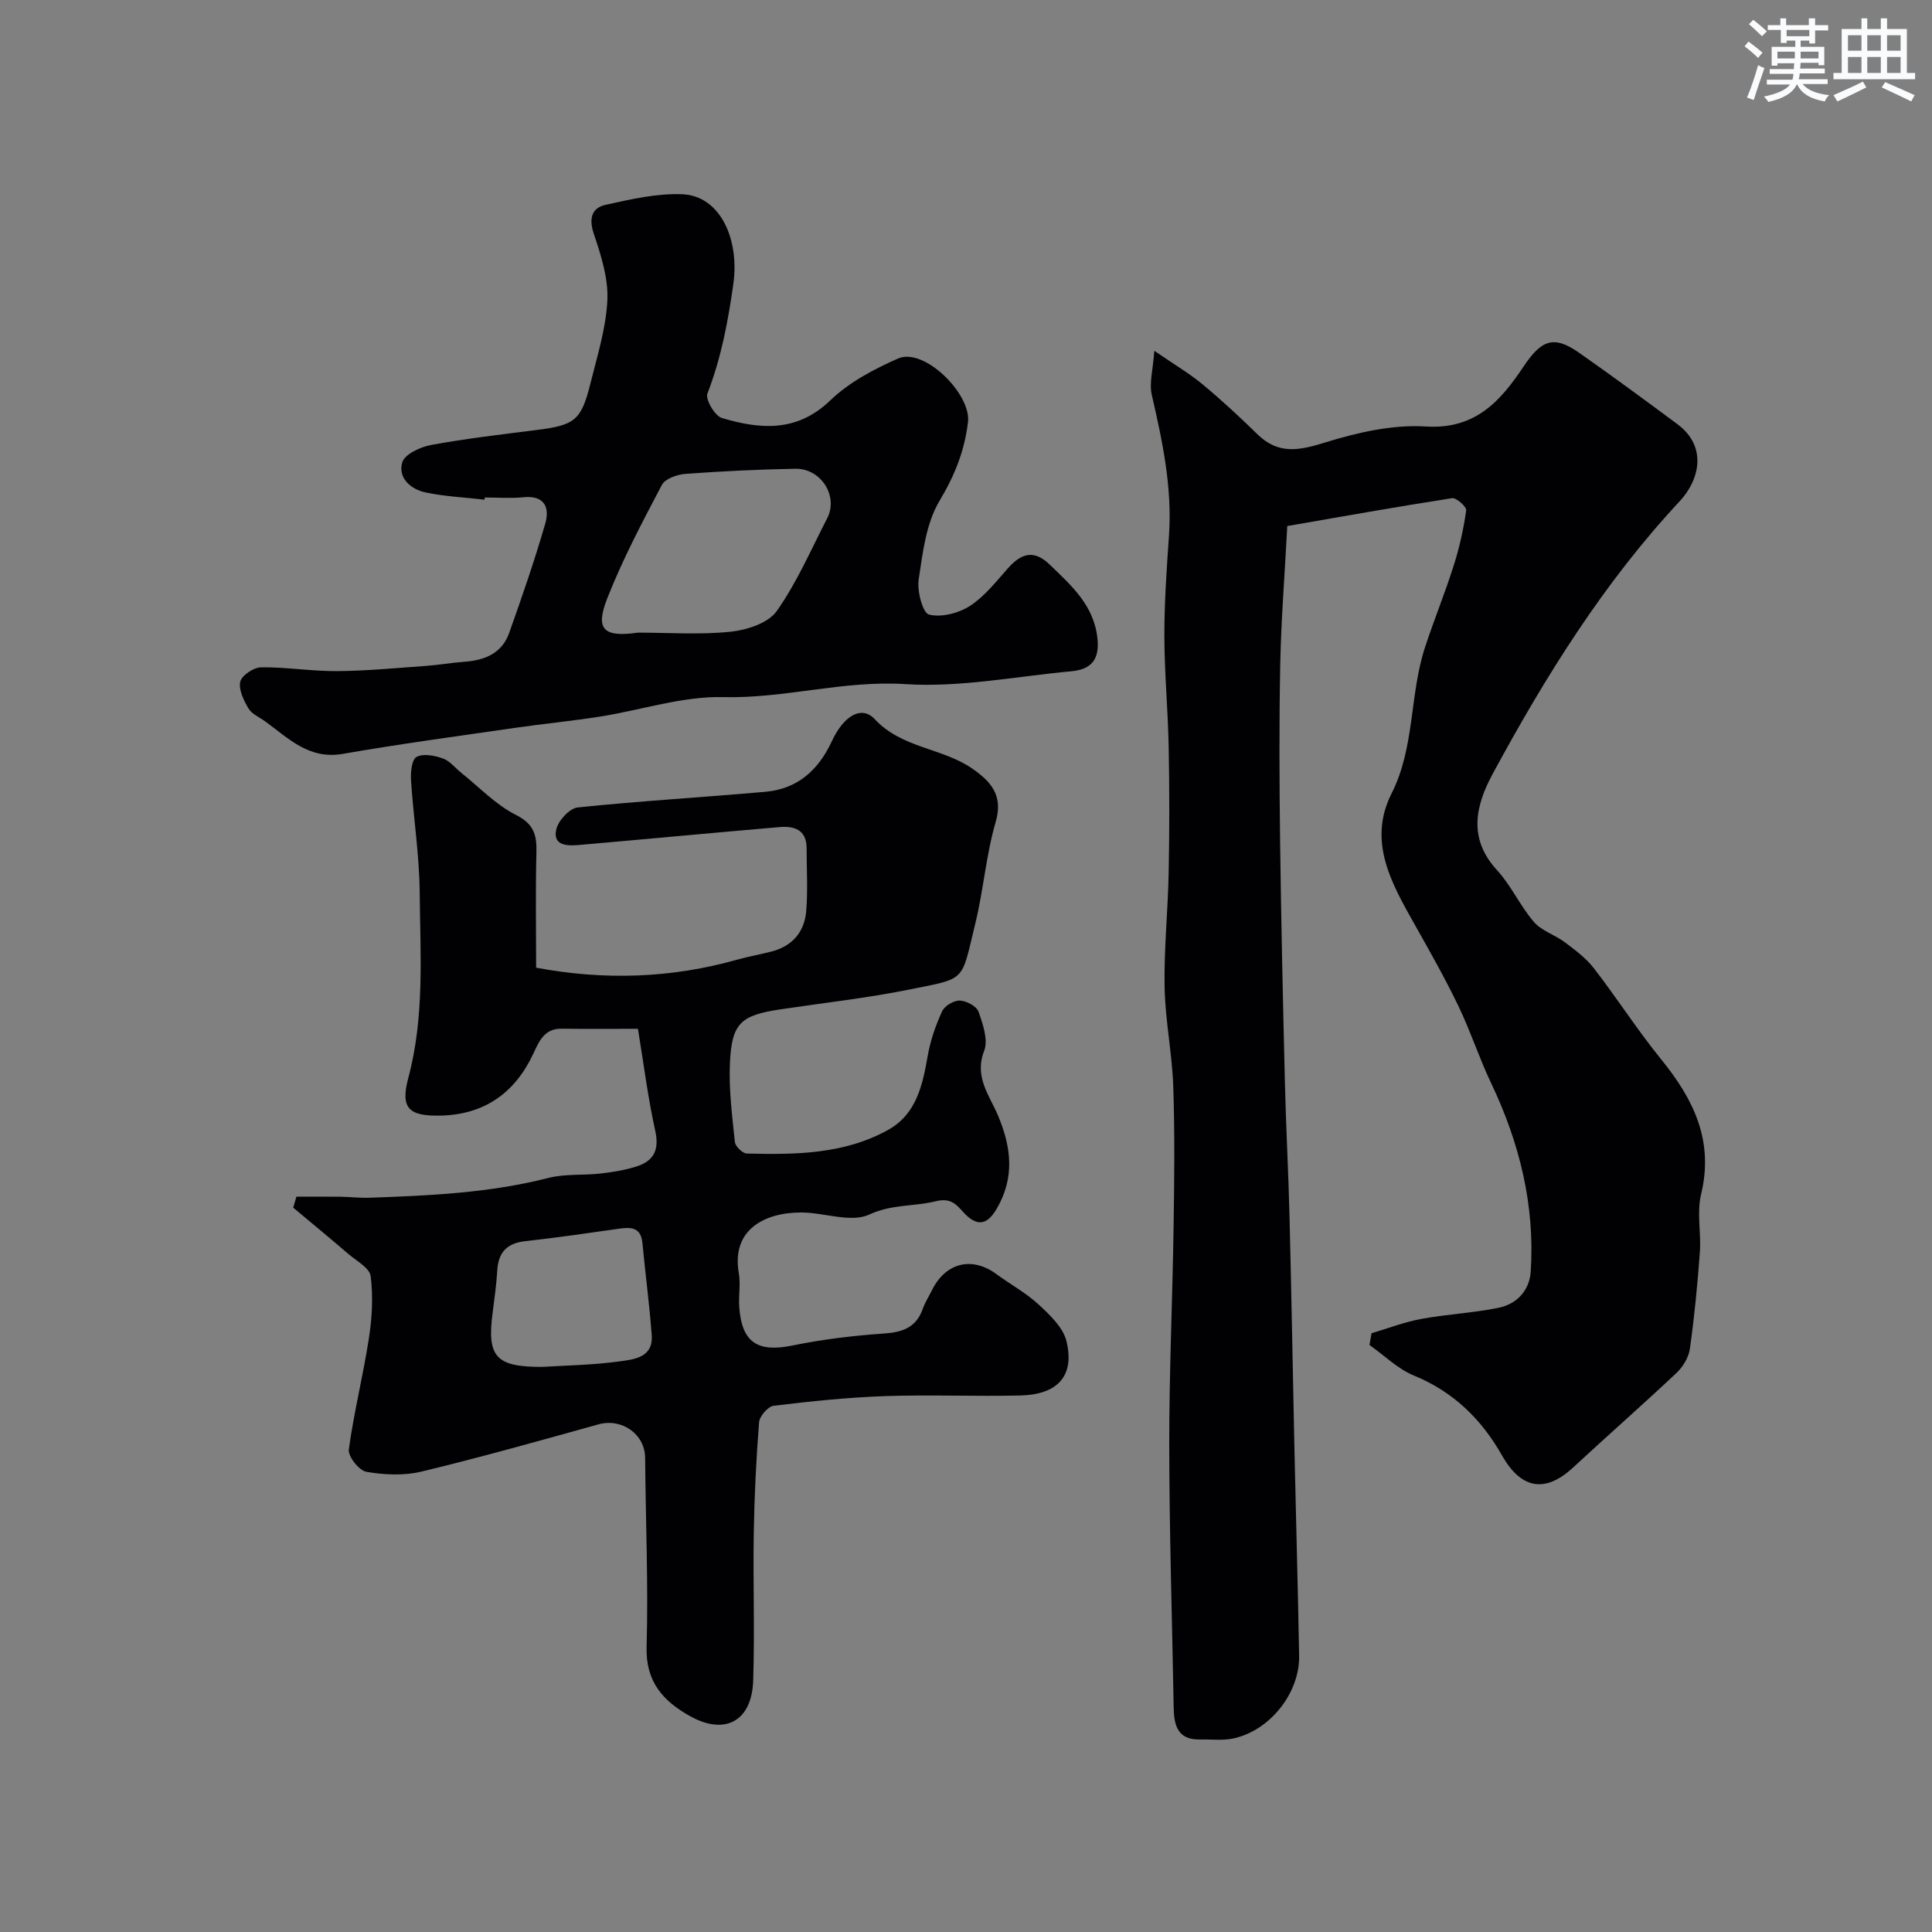 <svg enable-background="new 0 0 400 400" viewBox="0 0 400 400" xmlns="http://www.w3.org/2000/svg"><rect x="0" y="0" width="400" height="400" fill="#808080" stroke="none"/><g fill="#010103"><path d="m283.96 276.03c3.43-1.01 6.8-2.32 10.29-2.96 5.3-.98 10.74-1.23 16.02-2.31 3.79-.77 6.4-3.59 6.65-7.51.89-13.72-2.31-26.62-8.19-38.98-2.5-5.25-4.3-10.83-6.82-16.06-2.76-5.72-5.9-11.27-9.02-16.81-4.8-8.51-9.78-17.21-4.78-27.12 4.86-9.62 3.69-20.4 6.92-30.25 1.87-5.71 4.16-11.29 5.97-17.02 1.17-3.69 2.02-7.51 2.56-11.34.1-.74-2.05-2.67-2.92-2.53-11.53 1.79-23.02 3.85-34.12 5.77-.56 10.49-1.28 19.56-1.46 28.64-.24 12.19-.18 24.39-.03 36.59.21 16.6.59 33.19.99 49.79.22 9.27.73 18.53.96 27.8.4 16.1.67 32.19 1.02 48.29.31 14.26.72 28.53.97 42.79.13 7.67-5.96 15.41-13.53 17.1-2.25.5-4.69.18-7.04.23-4.55.09-5.34-2.9-5.4-6.54-.32-18.1-.9-36.19-.92-54.29-.02-15.1.67-30.19.9-45.29.15-9.69.26-19.39-.07-29.07-.23-6.85-1.66-13.66-1.79-20.51-.15-7.92.69-15.86.84-23.8.17-8.7.17-17.4 0-26.09-.15-7.6-.87-15.2-.89-22.8-.01-6.93.47-13.87.95-20.8.7-9.99-1.34-19.59-3.56-29.22-.55-2.41.25-5.14.53-9.1 4.22 2.9 7.29 4.7 9.99 6.94 3.93 3.27 7.7 6.76 11.36 10.34 4.24 4.16 8.48 3.42 13.78 1.77 6.77-2.1 14.13-3.82 21.09-3.38 10.29.65 15.49-5.33 20.21-12.39 3.68-5.5 6.21-6.59 11.48-2.9 6.88 4.82 13.65 9.8 20.39 14.81 6.27 4.66 4.57 11.56.47 15.96-15.73 16.86-27.81 36.28-38.72 56.45-3.53 6.53-5.15 13.35.89 19.91 2.95 3.21 4.79 7.42 7.65 10.74 1.6 1.86 4.37 2.67 6.41 4.21 2.15 1.62 4.41 3.3 6.03 5.41 4.77 6.17 8.99 12.77 13.9 18.82 6.71 8.25 10.96 16.85 8.27 27.95-.92 3.78.04 7.98-.25 11.96-.49 6.7-1.13 13.4-2.07 20.04-.25 1.78-1.45 3.74-2.79 5-7.02 6.61-14.28 12.97-21.35 19.53-5.85 5.43-10.83 4.47-14.76-2.47-4.2-7.43-10.03-13.17-18.2-16.52-3.38-1.38-6.17-4.19-9.23-6.34.15-.83.28-1.63.42-2.44z"/><path d="m61.37 247.76c3.05 0 6.09-.03 9.14.01 1.99.03 3.98.28 5.97.21 12.47-.44 24.91-.99 37.1-4.11 3.45-.88 7.2-.49 10.79-.91 2.57-.3 5.19-.71 7.63-1.53 3.47-1.17 4.51-3.52 3.65-7.36-1.51-6.83-2.38-13.8-3.57-21.07-5.5 0-10.65.05-15.79-.02-3.51-.05-4.62 2.47-5.81 5.04-3.77 8.16-10.07 12.71-19.15 12.95-6.68.17-8.49-1.47-6.79-7.81 3.4-12.72 2.47-25.61 2.35-38.45-.07-7.7-1.29-15.39-1.79-23.1-.11-1.68.14-4.35 1.13-4.89 1.39-.76 3.75-.3 5.47.31 1.45.51 2.56 1.99 3.84 3.01 3.72 2.96 7.11 6.58 11.26 8.67 3.73 1.88 4.35 4.14 4.26 7.74-.2 7.97-.06 15.94-.06 23.9 14.26 2.67 28.04 2.17 41.7-1.68 2.34-.66 4.75-1.07 7.11-1.69 4.29-1.13 6.76-4.09 7.11-8.36.35-4.3.08-8.66.08-12.99 0-3.85-2.55-4.65-5.62-4.39-13.9 1.19-27.79 2.51-41.69 3.72-2.44.21-5.35.03-4.49-3.35.46-1.8 2.75-4.27 4.42-4.44 12.93-1.34 25.91-2.09 38.86-3.24 6.64-.59 10.96-4.47 13.74-10.46 2.47-5.33 6.17-7.48 8.89-4.57 5.66 6.06 13.97 5.92 20.16 10.21 3.69 2.56 6.52 5.42 4.89 11.01-2 6.85-2.53 14.11-4.23 21.07-3 12.23-1.68 11.27-13.7 13.69-8.79 1.77-17.74 2.76-26.63 4.09-8.26 1.24-10.11 2.85-10.48 11.2-.24 5.41.47 10.87 1.03 16.28.09.91 1.6 2.36 2.48 2.38 10.04.24 20.13.17 29.23-4.89 5.9-3.28 7.15-9.28 8.22-15.37.55-3.16 1.64-6.29 2.98-9.2.51-1.12 2.43-2.26 3.66-2.21 1.37.05 3.47 1.16 3.87 2.3.91 2.57 2.04 5.86 1.17 8.1-2.11 5.41 1.11 9.23 2.87 13.41 2.77 6.56 3.48 12.85-.25 19.25-2.06 3.54-4.18 3.77-6.96.72-1.47-1.61-2.6-3-5.7-2.23-4.48 1.11-9.04.57-13.75 2.75-3.8 1.76-9.31-.42-14.06-.43-7.69-.01-14.51 3.62-12.95 12.54.4 2.26-.07 4.67.09 6.99.52 7.42 3.81 9.49 11.04 8.01 6.23-1.28 12.6-2.04 18.95-2.48 3.86-.27 6.65-1.25 8.01-5.11.49-1.38 1.3-2.64 1.96-3.96 2.82-5.63 8.27-6.93 13.29-3.23 2.89 2.13 6.12 3.88 8.73 6.29 2.32 2.15 5.06 4.72 5.76 7.56 1.76 7.16-1.75 11.09-9.52 11.28-9.35.22-18.72-.19-28.06.13-7.7.27-15.39 1.07-23.05 2-1.16.14-2.9 2.16-3 3.42-.6 7.58-.97 15.18-1.1 22.78-.17 10.23.21 20.48-.12 30.7-.28 8.39-5.81 11.4-13.05 7.37-5.52-3.08-9.23-7.06-9.02-14.33.37-13.04-.2-26.1-.3-39.15-.04-4.92-4.82-8.29-9.68-6.94-12.18 3.39-24.35 6.82-36.64 9.78-3.63.87-7.7.68-11.41.04-1.5-.26-3.81-3.19-3.62-4.62 1.05-7.73 2.98-15.34 4.16-23.05.65-4.22.9-8.64.36-12.84-.22-1.71-2.96-3.17-4.65-4.62-3.76-3.23-7.58-6.38-11.38-9.56.21-.73.43-1.5.66-2.27zm50.91 35.24c4.75-.3 10.37-.37 15.91-1.13 3.01-.41 7.1-.75 6.74-5.48-.48-6.35-1.32-12.68-1.92-19.02-.31-3.27-2.33-3.34-4.85-2.98-6.46.92-12.92 1.86-19.41 2.58-3.75.42-5.56 2.26-5.79 6-.18 2.93-.58 5.85-.96 8.76-1.21 9.14.59 11.31 10.28 11.27z"/><path d="m100.31 103.45c-4.06-.47-8.19-.65-12.18-1.49-3.1-.65-5.8-3.03-4.84-6.25.5-1.67 3.74-3.17 5.95-3.58 7.22-1.33 14.54-2.18 21.83-3.1 7.96-1 9.27-1.96 11.2-9.75 1.41-5.68 3.22-11.41 3.48-17.18.2-4.52-1.32-9.26-2.8-13.66-1.08-3.2-.46-5.4 2.46-6.04 5.22-1.15 10.63-2.41 15.89-2.18 7.84.35 11.83 9.33 10.53 18.57-1.1 7.81-2.52 15.34-5.37 22.7-.46 1.19 1.54 4.62 2.99 5.05 7.93 2.36 15.54 3.02 22.47-3.66 3.87-3.73 9-6.44 14-8.65 5.38-2.38 15.19 7.33 14.49 13.17-.72 6.01-2.76 11.05-5.89 16.29-2.79 4.66-3.49 10.75-4.32 16.33-.35 2.38.85 6.9 2.14 7.22 2.57.64 6.14-.28 8.49-1.8 3.05-1.98 5.43-5.07 7.91-7.85 2.93-3.29 5.55-3.65 8.61-.68 4.47 4.33 9.17 8.41 9.87 15.34.45 4.45-1.42 6.36-5.42 6.73-11.45 1.06-23 3.39-34.35 2.66-12.81-.83-24.97 3.01-37.67 2.69-8.48-.22-17.02 2.69-25.55 4.03-5.81.92-11.68 1.48-17.5 2.32-11.92 1.73-23.88 3.33-35.74 5.4-7.05 1.23-11.28-3.24-16.11-6.74-1.19-.86-2.76-1.51-3.44-2.67-.98-1.67-2.08-3.9-1.69-5.55.31-1.3 2.78-2.94 4.31-2.96 5.24-.06 10.5.83 15.74.79 6.17-.05 12.33-.65 18.49-1.09 2.61-.19 5.2-.66 7.8-.84 4.23-.3 7.82-1.73 9.32-5.96 2.67-7.48 5.26-15 7.47-22.62.96-3.29-.07-5.94-4.53-5.49-2.64.27-5.33.05-7.99.05-.02.15-.03.3-.05.45zm31.76 27.53c6.41 0 12.86.47 19.2-.19 3.37-.35 7.78-1.78 9.54-4.27 4.18-5.91 7.1-12.72 10.45-19.21 2.37-4.58-1.26-10.36-6.62-10.26-7.58.14-15.16.5-22.72 1.06-1.72.13-4.2.99-4.88 2.28-4.07 7.71-8.16 15.46-11.34 23.56-2.5 6.37-.75 8.05 6.37 7.03z"/></g><path d="m361.2 9.6.8-1c.9.7 1.9 1.4 2.9 2.3l-.9 1.1c-1-1-2-1.8-2.8-2.4zm.5 10.6c.9-2.1 1.6-4.3 2.3-6.7.4.2.8.4 1.3.6-.7 2.1-1.5 4.3-2.2 6.6zm.4-15.2.9-.9c1 .8 2 1.6 2.8 2.4l-1 1c-.9-.9-1.8-1.7-2.7-2.5zm12.5-1.2h1.2v1.4h2.7v1.1h-2.7v2.7h-1.2v-.6h-1.8v1.3h4.9v3.8h-1.2v-.5h-3.7c0 .4-.1.9-.1 1.2h5.1v1h-5.2c0 .5-.1.9-.2 1.2h6v1h-5.2c1.1 1.3 2.9 2 5.5 2.3-.4.4-.7.8-.9 1.3-2.9-.5-4.8-1.6-5.7-3.5h-.1c-.8 1.7-2.7 2.9-5.9 3.6-.2-.4-.6-.8-.9-1.1 2.8-.6 4.6-1.4 5.4-2.5h-4.8v-1h5.3c.1-.3.2-.7.2-1.2h-4.9v-1h5c0-.4 0-.8.1-1.2h-3.5v.5h-1.2v-3.9h4.9v-1.3h-1.8v.5h-1.2v-2.7h-2.7v-1h2.6v-1.4h1.2v1.4h4.7v-1.4zm-6.6 8.3h3.6c0-.4 0-.9 0-1.4h-3.6zm1.9-4.6h4.7v-1.3h-4.7zm6.6 3.2h-3.7v1.4h3.7z" fill="#fafbfc"/><path d="m385.3 3.8h1.3v2.2h2.8v-2.2h1.3v2.2h4.1v9.1h1.7v1.3h-16.9v-1.3h1.7v-9.1h4.1v-2.2zm.4 13.1.7 1.2c-1.8.9-3.8 1.9-6 2.9-.2-.4-.5-.8-.8-1.3 2.3-1 4.3-1.9 6.1-2.8zm-3.1-6.4h2.8v-3.2h-2.8zm0 4.6h2.8v-3.3h-2.8zm4-4.6h2.8v-3.2h-2.8zm0 4.6h2.8v-3.3h-2.8zm3.7 1.9c2.1.9 4.1 1.8 6.1 2.7l-.7 1.3c-2.2-1.1-4.2-2-6.1-2.9zm3.2-9.7h-2.8v3.2h2.8zm-2.8 7.8h2.8v-3.3h-2.8z" fill="#fafbfc"/></svg>